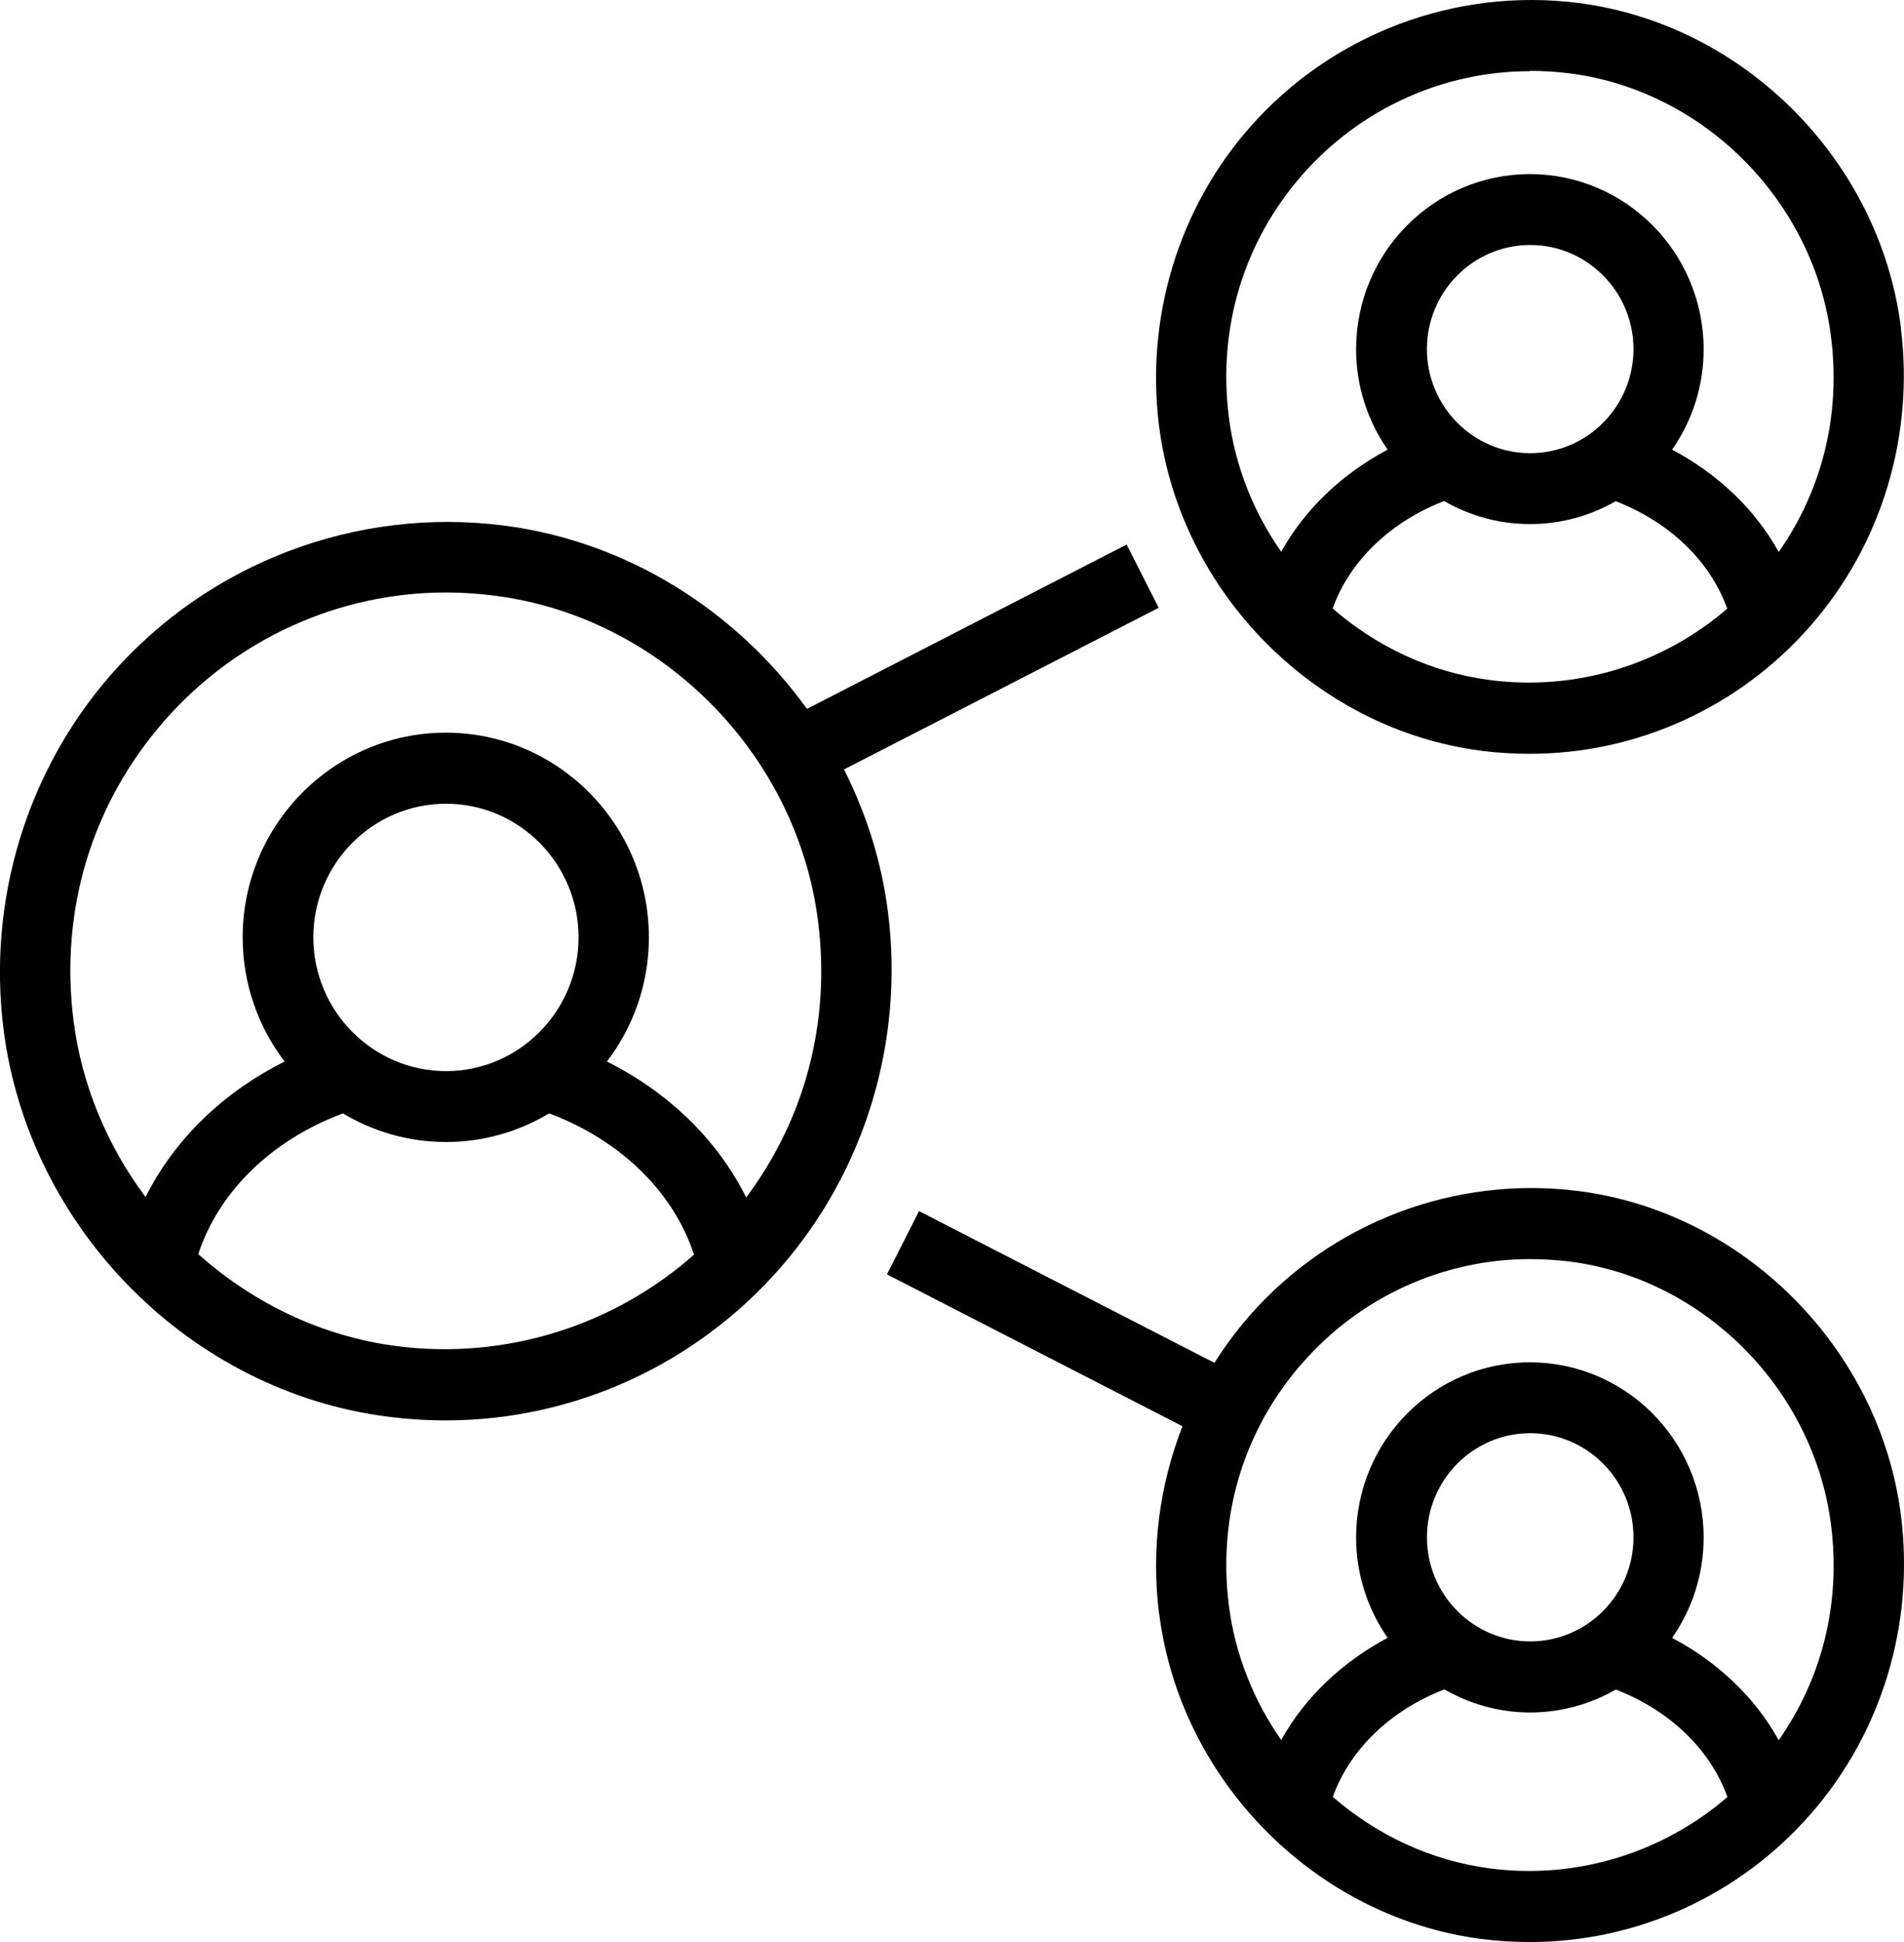 <svg width="51" height="52" viewBox="0 0 51 52" fill="none" xmlns="http://www.w3.org/2000/svg">
<g clip-path="url(#clip0_6_7000)">
<path d="M10.39 37.933C10.904 38 11.428 38.033 11.943 38.033C15.365 38.033 18.632 36.544 20.902 33.947C23.168 31.354 24.221 27.886 23.787 24.437C23.617 23.082 23.206 21.788 22.607 20.603L31.037 16.274L30.178 14.581L21.615 18.981C19.718 16.35 16.796 14.495 13.496 14.072C9.545 13.567 5.594 15.071 2.979 18.058C0.713 20.646 -0.34 24.114 0.095 27.563C0.77 32.895 5.094 37.258 10.385 37.933H10.39ZM11.943 15.865C12.377 15.865 12.821 15.894 13.26 15.951C17.711 16.522 21.351 20.189 21.913 24.675C22.252 27.358 21.568 29.951 19.987 32.063C19.217 30.517 17.895 29.242 16.257 28.424C16.961 27.501 17.381 26.35 17.381 25.099C17.381 22.078 14.94 19.618 11.943 19.618C8.945 19.618 6.5 22.078 6.5 25.099C6.5 26.35 6.92 27.501 7.624 28.424C5.986 29.242 4.669 30.508 3.899 32.053C2.88 30.688 2.19 29.071 1.969 27.325C1.596 24.371 2.459 21.526 4.395 19.309C6.307 17.121 9.059 15.865 11.938 15.865H11.943ZM8.393 25.099C8.393 23.124 9.989 21.521 11.948 21.521C13.907 21.521 15.497 23.129 15.497 25.099C15.497 27.068 13.907 28.681 11.948 28.681C9.989 28.681 8.393 27.073 8.393 25.099ZM9.186 29.813C9.998 30.298 10.938 30.579 11.948 30.579C12.958 30.579 13.897 30.298 14.709 29.813C16.574 30.508 18.028 31.878 18.589 33.595C16.437 35.502 13.538 36.416 10.635 36.045C8.624 35.788 6.783 34.894 5.311 33.581C5.872 31.868 7.326 30.503 9.186 29.813Z" fill="black"/>
<path d="M50.919 8.781C50.358 4.31 46.728 0.652 42.286 0.081C38.972 -0.343 35.658 0.918 33.463 3.425C31.561 5.599 30.683 8.51 31.046 11.403C31.613 15.874 35.243 19.533 39.68 20.103C40.114 20.16 40.549 20.184 40.983 20.184C43.853 20.184 46.596 18.933 48.498 16.754C50.4 14.58 51.278 11.674 50.915 8.777L50.919 8.781ZM40.988 1.898C41.342 1.898 41.696 1.922 42.05 1.965C45.647 2.426 48.592 5.394 49.045 9.019C49.31 11.098 48.814 13.111 47.644 14.78C47.011 13.634 46.01 12.687 44.788 12.04C45.321 11.279 45.633 10.351 45.633 9.352C45.633 6.764 43.546 4.662 40.978 4.662C38.41 4.662 36.324 6.764 36.324 9.352C36.324 10.351 36.64 11.279 37.169 12.04C35.951 12.687 34.955 13.629 34.318 14.775C33.581 13.719 33.081 12.487 32.916 11.17C32.614 8.781 33.312 6.479 34.875 4.69C36.423 2.921 38.646 1.907 40.974 1.907L40.988 1.898ZM38.221 9.348C38.221 7.811 39.463 6.56 40.988 6.56C42.512 6.56 43.754 7.811 43.754 9.348C43.754 10.884 42.512 12.135 40.988 12.135C39.463 12.135 38.221 10.884 38.221 9.348ZM38.689 13.42C39.368 13.81 40.152 14.033 40.983 14.033C41.814 14.033 42.602 13.81 43.277 13.42C44.693 13.967 45.803 15.004 46.265 16.298C44.533 17.791 42.229 18.51 39.916 18.21C38.33 18.006 36.871 17.316 35.696 16.293C36.159 14.999 37.268 13.962 38.684 13.415L38.689 13.42Z" fill="black"/>
<path d="M31.051 43.218C31.618 47.69 35.248 51.348 39.685 51.919C40.12 51.976 40.554 52 40.988 52C43.858 52 46.601 50.749 48.503 48.57C50.405 46.396 51.283 43.49 50.92 40.593C50.358 36.121 46.728 32.463 42.286 31.892C38.972 31.468 35.659 32.729 33.464 35.236C33.119 35.631 32.807 36.054 32.529 36.492L24.617 32.429L23.758 34.123L31.674 38.19C31.056 39.765 30.83 41.492 31.047 43.214L31.051 43.218ZM34.885 36.497C36.433 34.727 38.656 33.714 40.983 33.714C41.337 33.714 41.696 33.737 42.05 33.78C45.647 34.242 48.588 37.206 49.046 40.835C49.31 42.914 48.815 44.926 47.644 46.596C47.011 45.45 46.011 44.503 44.788 43.856C45.321 43.095 45.633 42.167 45.633 41.168C45.633 38.58 43.547 36.478 40.979 36.478C38.411 36.478 36.324 38.58 36.324 41.168C36.324 42.167 36.641 43.095 37.169 43.856C35.951 44.503 34.955 45.445 34.318 46.591C33.582 45.535 33.081 44.303 32.916 42.985C32.614 40.597 33.312 38.295 34.875 36.506L34.885 36.497ZM38.222 41.163C38.222 39.627 39.463 38.376 40.988 38.376C42.513 38.376 43.754 39.627 43.754 41.163C43.754 42.7 42.513 43.951 40.988 43.951C39.463 43.951 38.222 42.7 38.222 41.163ZM38.689 45.236C39.369 45.626 40.153 45.854 40.988 45.854C41.824 45.854 42.607 45.626 43.282 45.24C44.698 45.787 45.808 46.824 46.27 48.118C44.538 49.612 42.234 50.33 39.921 50.031C38.335 49.826 36.877 49.136 35.701 48.114C36.164 46.82 37.273 45.782 38.689 45.236Z" fill="black"/>
</g>
<defs>
<clipPath id="clip0_6_7000">
<rect width="51" height="52" fill="white"/>
</clipPath>
</defs>
</svg>
